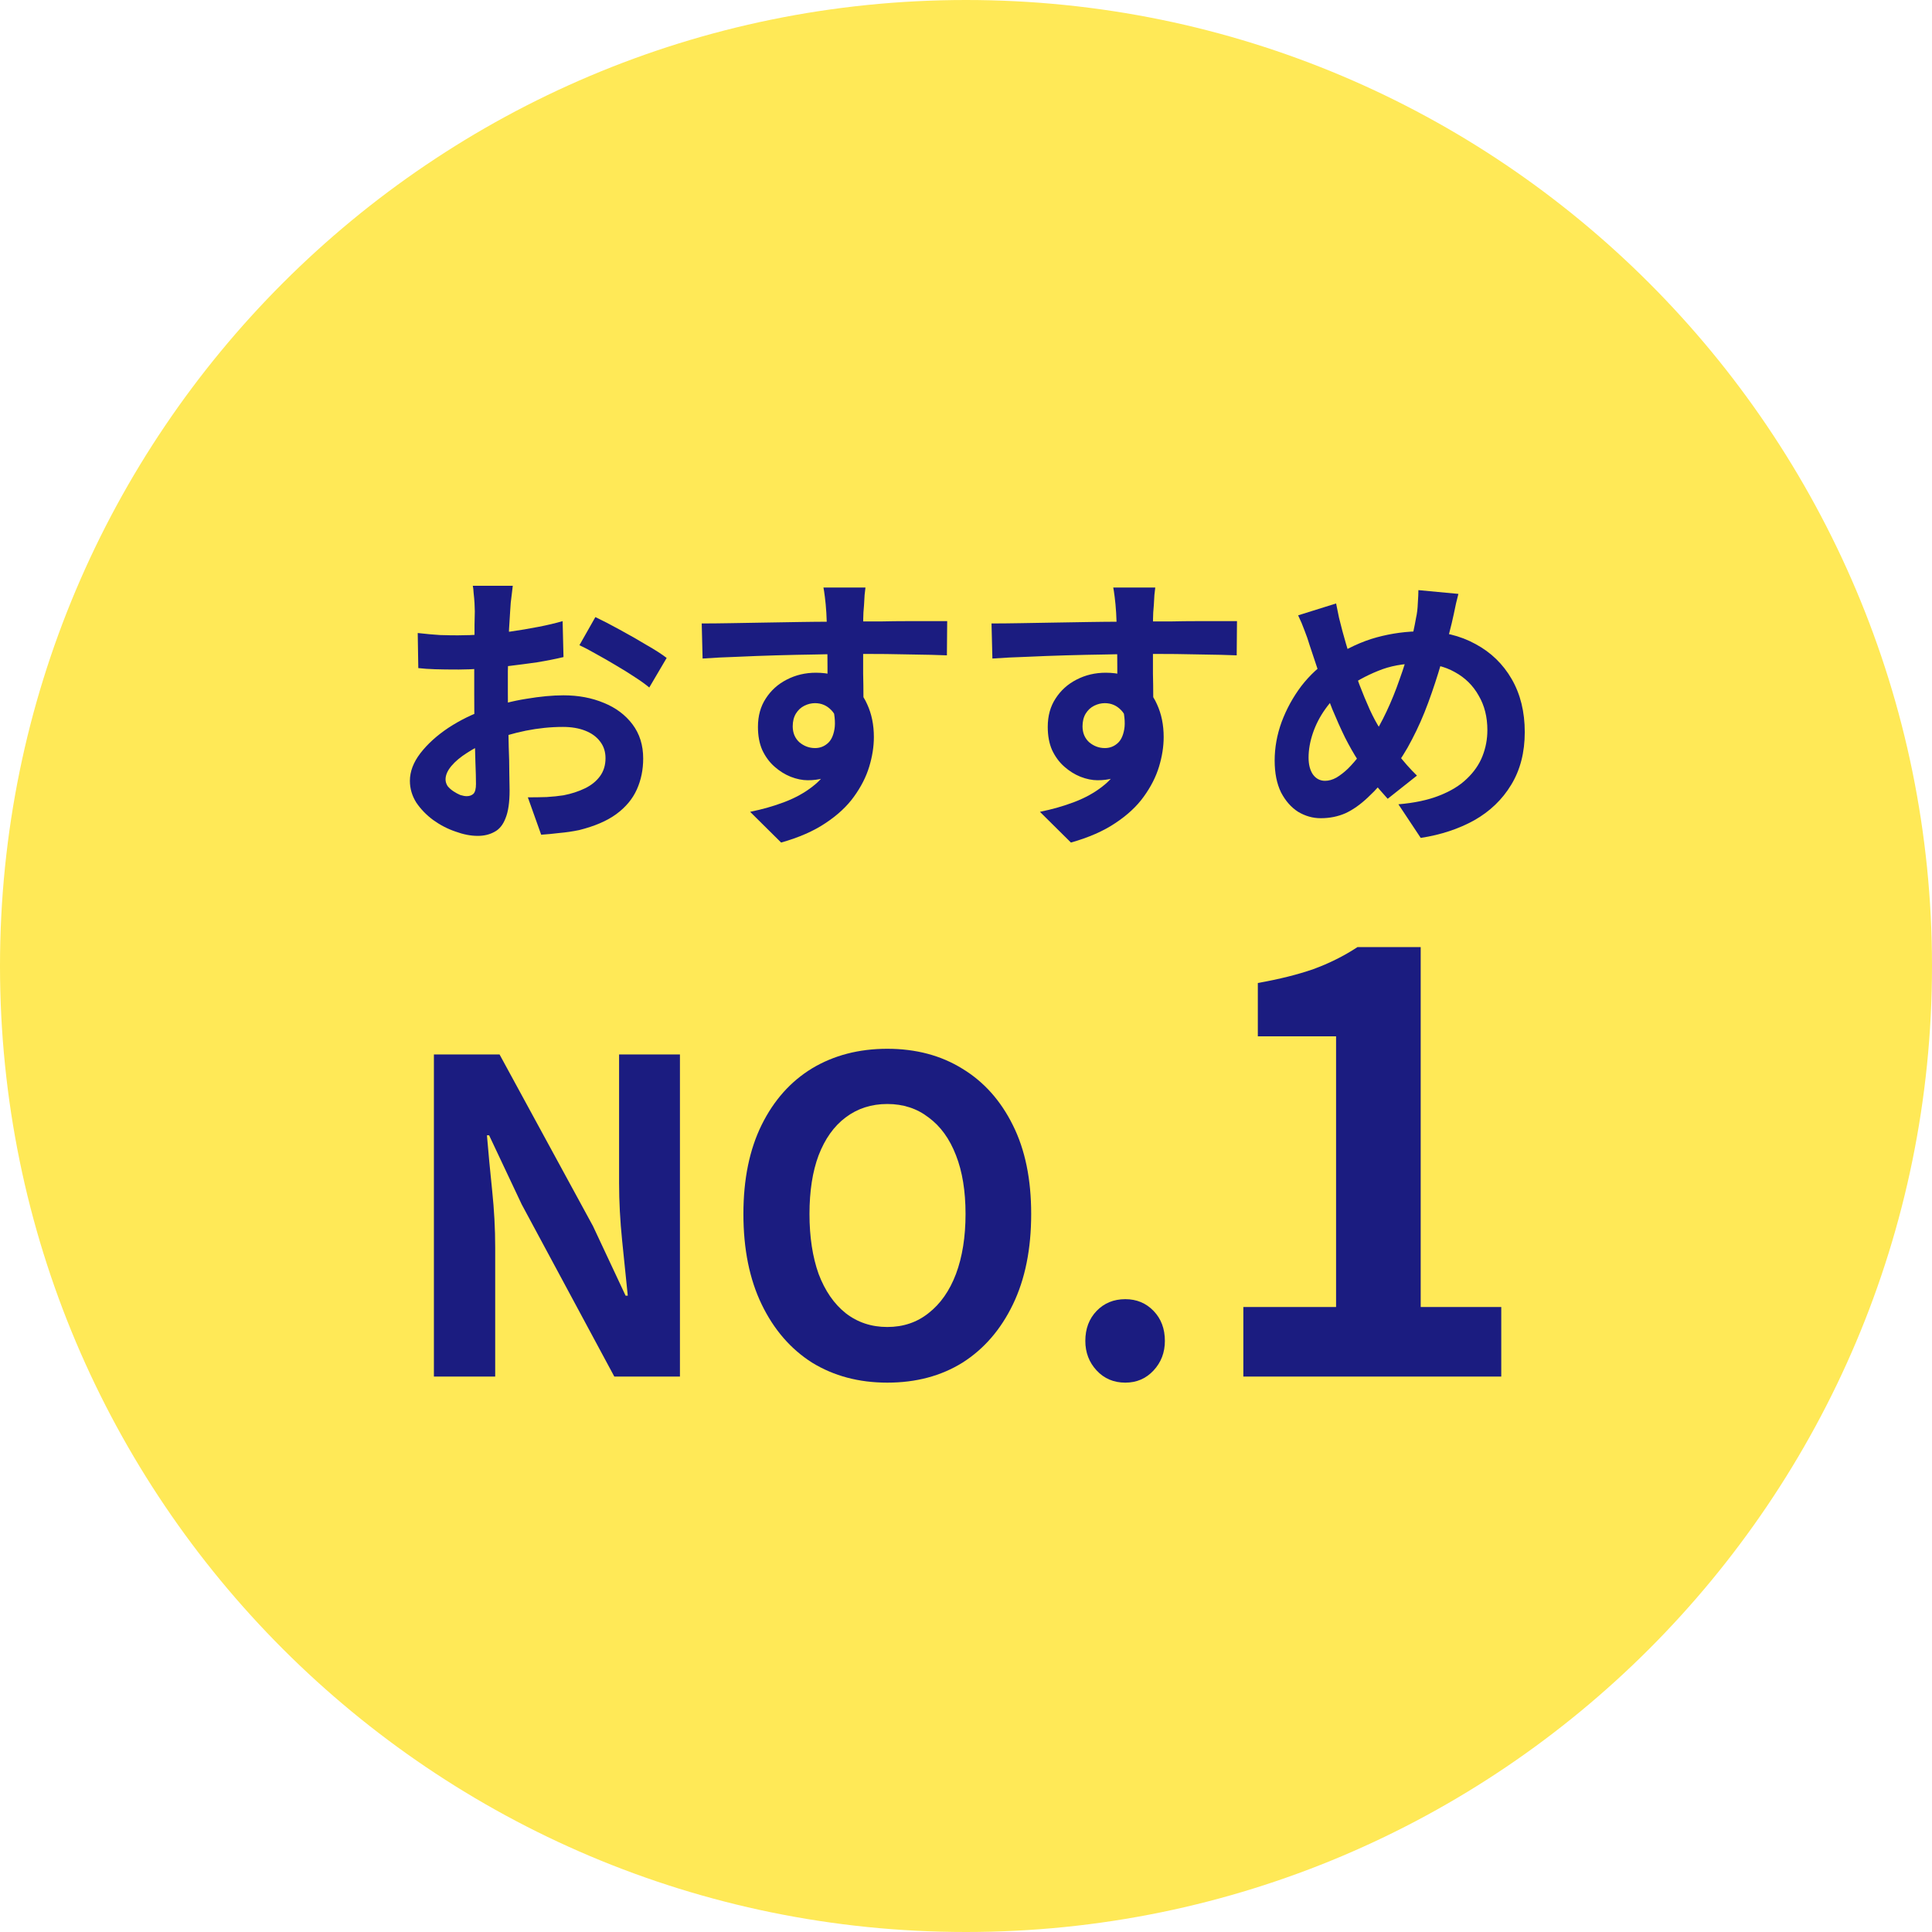 <svg width="80" height="80" viewBox="0 0 80 80" fill="none" xmlns="http://www.w3.org/2000/svg">
<path d="M80 40C80 62.091 62.091 80 40 80C17.909 80 0 62.091 0 40C0 17.909 17.909 0 40 0C62.091 0 80 17.909 80 40Z" fill="#FFE957"/>
<path d="M51.484 57V54.12H55.324V42.912H52.084V40.704C52.98 40.544 53.748 40.352 54.388 40.128C55.044 39.888 55.652 39.584 56.212 39.216H58.828V54.12H62.164V57H51.484Z" fill="#1B1C80"/>
<path d="M46.597 57.252C46.117 57.252 45.721 57.084 45.409 56.748C45.097 56.412 44.941 56.004 44.941 55.524C44.941 55.02 45.097 54.606 45.409 54.282C45.721 53.958 46.117 53.796 46.597 53.796C47.065 53.796 47.455 53.958 47.767 54.282C48.079 54.606 48.235 55.02 48.235 55.524C48.235 56.004 48.079 56.412 47.767 56.748C47.455 57.084 47.065 57.252 46.597 57.252Z" fill="#1B1C80"/>
<path d="M36.741 57.252C35.565 57.252 34.527 56.976 33.627 56.424C32.739 55.86 32.043 55.056 31.539 54.012C31.035 52.968 30.783 51.72 30.783 50.268C30.783 48.828 31.035 47.598 31.539 46.578C32.043 45.558 32.739 44.778 33.627 44.238C34.527 43.698 35.565 43.428 36.741 43.428C37.929 43.428 38.967 43.704 39.855 44.256C40.743 44.796 41.439 45.576 41.943 46.596C42.447 47.604 42.699 48.828 42.699 50.268C42.699 51.72 42.447 52.968 41.943 54.012C41.439 55.056 40.743 55.86 39.855 56.424C38.967 56.976 37.929 57.252 36.741 57.252ZM36.741 54.948C37.401 54.948 37.971 54.756 38.451 54.372C38.943 53.988 39.321 53.448 39.585 52.752C39.849 52.044 39.981 51.216 39.981 50.268C39.981 49.32 39.849 48.51 39.585 47.838C39.321 47.154 38.943 46.632 38.451 46.272C37.971 45.9 37.401 45.714 36.741 45.714C36.081 45.714 35.505 45.9 35.013 46.272C34.533 46.632 34.161 47.154 33.897 47.838C33.645 48.51 33.519 49.32 33.519 50.268C33.519 51.216 33.645 52.044 33.897 52.752C34.161 53.448 34.533 53.988 35.013 54.372C35.505 54.756 36.081 54.948 36.741 54.948Z" fill="#1B1C80"/>
<path d="M17.967 57V43.662H20.685L24.555 50.772L25.905 53.652H25.995C25.923 52.956 25.845 52.194 25.761 51.366C25.677 50.538 25.635 49.746 25.635 48.99V43.662H28.155V57H25.437L21.603 49.872L20.253 47.01H20.163C20.223 47.73 20.295 48.492 20.379 49.296C20.463 50.1 20.505 50.886 20.505 51.654V57H17.967Z" fill="#1B1C80"/>
<path d="M60.389 24.592C60.365 24.696 60.333 24.824 60.293 24.976C60.261 25.128 60.229 25.28 60.197 25.432C60.165 25.584 60.137 25.708 60.113 25.804C59.985 26.34 59.841 26.888 59.681 27.448C59.521 28 59.341 28.548 59.141 29.092C58.941 29.636 58.717 30.144 58.469 30.616C58.229 31.088 57.961 31.508 57.665 31.876C57.305 32.34 56.965 32.72 56.645 33.016C56.333 33.312 56.021 33.532 55.709 33.676C55.397 33.812 55.057 33.88 54.689 33.88C54.361 33.88 54.049 33.792 53.753 33.616C53.465 33.432 53.229 33.164 53.045 32.812C52.869 32.452 52.781 32.012 52.781 31.492C52.781 30.956 52.877 30.424 53.069 29.896C53.269 29.36 53.541 28.864 53.885 28.408C54.237 27.952 54.649 27.572 55.121 27.268C55.761 26.852 56.389 26.56 57.005 26.392C57.621 26.224 58.249 26.14 58.889 26.14C59.721 26.14 60.457 26.316 61.097 26.668C61.737 27.012 62.237 27.496 62.597 28.12C62.957 28.744 63.137 29.476 63.137 30.316C63.137 31.156 62.949 31.884 62.573 32.5C62.205 33.108 61.697 33.596 61.049 33.964C60.401 34.324 59.661 34.568 58.829 34.696L57.905 33.304C58.569 33.248 59.133 33.128 59.597 32.944C60.069 32.76 60.449 32.528 60.737 32.248C61.033 31.968 61.249 31.656 61.385 31.312C61.521 30.968 61.589 30.608 61.589 30.232C61.589 29.688 61.469 29.212 61.229 28.804C60.997 28.388 60.669 28.064 60.245 27.832C59.821 27.592 59.321 27.472 58.745 27.472C58.113 27.472 57.549 27.576 57.053 27.784C56.557 27.984 56.101 28.236 55.685 28.54C55.373 28.764 55.105 29.036 54.881 29.356C54.657 29.668 54.485 30 54.365 30.352C54.245 30.704 54.185 31.044 54.185 31.372C54.185 31.66 54.245 31.892 54.365 32.068C54.493 32.244 54.661 32.332 54.869 32.332C55.021 32.332 55.177 32.288 55.337 32.2C55.497 32.104 55.657 31.98 55.817 31.828C55.977 31.668 56.137 31.484 56.297 31.276C56.457 31.068 56.617 30.848 56.777 30.616C57.001 30.272 57.213 29.888 57.413 29.464C57.613 29.04 57.793 28.596 57.953 28.132C58.121 27.668 58.261 27.22 58.373 26.788C58.485 26.348 58.573 25.944 58.637 25.576C58.677 25.4 58.701 25.2 58.709 24.976C58.725 24.752 58.733 24.572 58.733 24.436L60.389 24.592ZM55.325 24.988C55.365 25.188 55.405 25.384 55.445 25.576C55.493 25.768 55.541 25.956 55.589 26.14C55.677 26.468 55.781 26.824 55.901 27.208C56.021 27.584 56.149 27.96 56.285 28.336C56.429 28.712 56.573 29.06 56.717 29.38C56.861 29.692 57.005 29.96 57.149 30.184C57.357 30.504 57.593 30.84 57.857 31.192C58.121 31.536 58.393 31.844 58.673 32.116L57.461 33.076C57.221 32.812 57.005 32.56 56.813 32.32C56.629 32.072 56.437 31.796 56.237 31.492C56.061 31.22 55.881 30.904 55.697 30.544C55.521 30.184 55.345 29.792 55.169 29.368C55.001 28.944 54.837 28.508 54.677 28.06C54.525 27.612 54.377 27.168 54.233 26.728C54.169 26.512 54.097 26.304 54.017 26.104C53.945 25.904 53.857 25.696 53.753 25.48L55.325 24.988Z" fill="#1B1C80"/>
<path d="M47.837 24.328C47.829 24.392 47.817 24.496 47.801 24.64C47.793 24.776 47.785 24.916 47.777 25.06C47.769 25.196 47.761 25.296 47.753 25.36C47.745 25.52 47.741 25.736 47.741 26.008C47.741 26.272 47.741 26.568 47.741 26.896C47.741 27.224 47.741 27.556 47.741 27.892C47.749 28.22 47.753 28.532 47.753 28.828C47.761 29.116 47.765 29.356 47.765 29.548L46.265 29.044C46.265 28.892 46.265 28.692 46.265 28.444C46.265 28.188 46.265 27.912 46.265 27.616C46.265 27.312 46.261 27.012 46.253 26.716C46.253 26.42 46.249 26.152 46.241 25.912C46.233 25.672 46.225 25.492 46.217 25.372C46.201 25.124 46.181 24.908 46.157 24.724C46.133 24.532 46.113 24.4 46.097 24.328H47.837ZM41.057 25.816C41.409 25.816 41.809 25.812 42.257 25.804C42.705 25.796 43.173 25.788 43.661 25.78C44.149 25.772 44.629 25.764 45.101 25.756C45.573 25.748 46.017 25.744 46.433 25.744C46.849 25.736 47.209 25.732 47.513 25.732C47.817 25.732 48.149 25.732 48.509 25.732C48.869 25.724 49.225 25.72 49.577 25.72C49.929 25.72 50.249 25.72 50.537 25.72C50.833 25.72 51.061 25.72 51.221 25.72L51.209 27.136C50.833 27.12 50.337 27.108 49.721 27.1C49.105 27.084 48.353 27.076 47.465 27.076C46.921 27.076 46.369 27.084 45.809 27.1C45.249 27.108 44.693 27.12 44.141 27.136C43.589 27.152 43.057 27.172 42.545 27.196C42.033 27.212 41.549 27.236 41.093 27.268L41.057 25.816ZM47.549 29.368C47.549 30.024 47.469 30.568 47.309 31C47.157 31.432 46.925 31.76 46.613 31.984C46.301 32.2 45.913 32.308 45.449 32.308C45.225 32.308 44.989 32.26 44.741 32.164C44.501 32.068 44.277 31.928 44.069 31.744C43.861 31.56 43.693 31.332 43.565 31.06C43.445 30.788 43.385 30.468 43.385 30.1C43.385 29.644 43.493 29.252 43.709 28.924C43.925 28.588 44.213 28.328 44.573 28.144C44.941 27.952 45.345 27.856 45.785 27.856C46.313 27.856 46.753 27.976 47.105 28.216C47.465 28.448 47.733 28.764 47.909 29.164C48.093 29.564 48.185 30.016 48.185 30.52C48.185 30.912 48.121 31.32 47.993 31.744C47.865 32.168 47.653 32.584 47.357 32.992C47.069 33.392 46.677 33.756 46.181 34.084C45.693 34.412 45.081 34.68 44.345 34.888L43.061 33.616C43.573 33.512 44.049 33.376 44.489 33.208C44.929 33.04 45.313 32.828 45.641 32.572C45.977 32.316 46.237 32 46.421 31.624C46.613 31.248 46.709 30.796 46.709 30.268C46.709 29.884 46.613 29.596 46.421 29.404C46.237 29.212 46.013 29.116 45.749 29.116C45.597 29.116 45.449 29.152 45.305 29.224C45.161 29.296 45.045 29.404 44.957 29.548C44.869 29.692 44.825 29.868 44.825 30.076C44.825 30.348 44.917 30.568 45.101 30.736C45.293 30.896 45.509 30.976 45.749 30.976C45.941 30.976 46.109 30.916 46.253 30.796C46.405 30.676 46.505 30.476 46.553 30.196C46.601 29.916 46.561 29.54 46.433 29.068L47.549 29.368Z" fill="#1B1C80"/>
<path d="M35.837 24.328C35.829 24.392 35.817 24.496 35.801 24.64C35.793 24.776 35.785 24.916 35.777 25.06C35.769 25.196 35.761 25.296 35.753 25.36C35.745 25.52 35.741 25.736 35.741 26.008C35.741 26.272 35.741 26.568 35.741 26.896C35.741 27.224 35.741 27.556 35.741 27.892C35.749 28.22 35.753 28.532 35.753 28.828C35.761 29.116 35.765 29.356 35.765 29.548L34.265 29.044C34.265 28.892 34.265 28.692 34.265 28.444C34.265 28.188 34.265 27.912 34.265 27.616C34.265 27.312 34.261 27.012 34.253 26.716C34.253 26.42 34.249 26.152 34.241 25.912C34.233 25.672 34.225 25.492 34.217 25.372C34.201 25.124 34.181 24.908 34.157 24.724C34.133 24.532 34.113 24.4 34.097 24.328H35.837ZM29.057 25.816C29.409 25.816 29.809 25.812 30.257 25.804C30.705 25.796 31.173 25.788 31.661 25.78C32.149 25.772 32.629 25.764 33.101 25.756C33.573 25.748 34.017 25.744 34.433 25.744C34.849 25.736 35.209 25.732 35.513 25.732C35.817 25.732 36.149 25.732 36.509 25.732C36.869 25.724 37.225 25.72 37.577 25.72C37.929 25.72 38.249 25.72 38.537 25.72C38.833 25.72 39.061 25.72 39.221 25.72L39.209 27.136C38.833 27.12 38.337 27.108 37.721 27.1C37.105 27.084 36.353 27.076 35.465 27.076C34.921 27.076 34.369 27.084 33.809 27.1C33.249 27.108 32.693 27.12 32.141 27.136C31.589 27.152 31.057 27.172 30.545 27.196C30.033 27.212 29.549 27.236 29.093 27.268L29.057 25.816ZM35.549 29.368C35.549 30.024 35.469 30.568 35.309 31C35.157 31.432 34.925 31.76 34.613 31.984C34.301 32.2 33.913 32.308 33.449 32.308C33.225 32.308 32.989 32.26 32.741 32.164C32.501 32.068 32.277 31.928 32.069 31.744C31.861 31.56 31.693 31.332 31.565 31.06C31.445 30.788 31.385 30.468 31.385 30.1C31.385 29.644 31.493 29.252 31.709 28.924C31.925 28.588 32.213 28.328 32.573 28.144C32.941 27.952 33.345 27.856 33.785 27.856C34.313 27.856 34.753 27.976 35.105 28.216C35.465 28.448 35.733 28.764 35.909 29.164C36.093 29.564 36.185 30.016 36.185 30.52C36.185 30.912 36.121 31.32 35.993 31.744C35.865 32.168 35.653 32.584 35.357 32.992C35.069 33.392 34.677 33.756 34.181 34.084C33.693 34.412 33.081 34.68 32.345 34.888L31.061 33.616C31.573 33.512 32.049 33.376 32.489 33.208C32.929 33.04 33.313 32.828 33.641 32.572C33.977 32.316 34.237 32 34.421 31.624C34.613 31.248 34.709 30.796 34.709 30.268C34.709 29.884 34.613 29.596 34.421 29.404C34.237 29.212 34.013 29.116 33.749 29.116C33.597 29.116 33.449 29.152 33.305 29.224C33.161 29.296 33.045 29.404 32.957 29.548C32.869 29.692 32.825 29.868 32.825 30.076C32.825 30.348 32.917 30.568 33.101 30.736C33.293 30.896 33.509 30.976 33.749 30.976C33.941 30.976 34.109 30.916 34.253 30.796C34.405 30.676 34.505 30.476 34.553 30.196C34.601 29.916 34.561 29.54 34.433 29.068L35.549 29.368Z" fill="#1B1C80"/>
<path d="M21.233 24.256C21.225 24.32 21.213 24.42 21.197 24.556C21.181 24.684 21.165 24.816 21.149 24.952C21.141 25.08 21.133 25.196 21.125 25.3C21.109 25.532 21.093 25.788 21.077 26.068C21.069 26.34 21.061 26.624 21.053 26.92C21.045 27.208 21.037 27.5 21.029 27.796C21.029 28.092 21.029 28.38 21.029 28.66C21.029 28.988 21.033 29.352 21.041 29.752C21.049 30.144 21.057 30.536 21.065 30.928C21.081 31.312 21.089 31.664 21.089 31.984C21.097 32.304 21.101 32.552 21.101 32.728C21.101 33.224 21.045 33.608 20.933 33.88C20.829 34.152 20.677 34.34 20.477 34.444C20.277 34.556 20.045 34.612 19.781 34.612C19.493 34.612 19.185 34.552 18.857 34.432C18.529 34.32 18.221 34.16 17.933 33.952C17.653 33.744 17.421 33.504 17.237 33.232C17.061 32.952 16.973 32.652 16.973 32.332C16.973 31.948 17.117 31.568 17.405 31.192C17.701 30.808 18.089 30.456 18.569 30.136C19.057 29.816 19.581 29.56 20.141 29.368C20.677 29.168 21.229 29.024 21.797 28.936C22.365 28.84 22.877 28.792 23.333 28.792C23.949 28.792 24.505 28.896 25.001 29.104C25.497 29.304 25.893 29.6 26.189 29.992C26.485 30.384 26.633 30.856 26.633 31.408C26.633 31.872 26.545 32.3 26.369 32.692C26.193 33.084 25.909 33.424 25.517 33.712C25.133 33.992 24.621 34.212 23.981 34.372C23.709 34.428 23.437 34.468 23.165 34.492C22.901 34.524 22.649 34.548 22.409 34.564L21.857 33.016C22.129 33.016 22.389 33.012 22.637 33.004C22.893 32.988 23.125 32.964 23.333 32.932C23.661 32.868 23.957 32.772 24.221 32.644C24.485 32.516 24.693 32.348 24.845 32.14C24.997 31.932 25.073 31.684 25.073 31.396C25.073 31.124 24.997 30.892 24.845 30.7C24.701 30.508 24.497 30.36 24.233 30.256C23.969 30.152 23.661 30.1 23.309 30.1C22.805 30.1 22.293 30.152 21.773 30.256C21.261 30.36 20.769 30.504 20.297 30.688C19.945 30.824 19.629 30.984 19.349 31.168C19.069 31.344 18.849 31.528 18.689 31.72C18.529 31.912 18.449 32.096 18.449 32.272C18.449 32.368 18.477 32.46 18.533 32.548C18.597 32.628 18.677 32.7 18.773 32.764C18.869 32.828 18.965 32.88 19.061 32.92C19.165 32.952 19.253 32.968 19.325 32.968C19.437 32.968 19.529 32.936 19.601 32.872C19.673 32.8 19.709 32.664 19.709 32.464C19.709 32.248 19.701 31.94 19.685 31.54C19.677 31.132 19.665 30.68 19.649 30.184C19.641 29.688 19.637 29.196 19.637 28.708C19.637 28.372 19.637 28.032 19.637 27.688C19.645 27.344 19.649 27.016 19.649 26.704C19.649 26.392 19.649 26.116 19.649 25.876C19.657 25.636 19.661 25.448 19.661 25.312C19.661 25.224 19.657 25.112 19.649 24.976C19.641 24.84 19.629 24.704 19.613 24.568C19.605 24.424 19.593 24.32 19.577 24.256H21.233ZM24.653 25.552C24.957 25.696 25.297 25.872 25.673 26.08C26.057 26.288 26.421 26.496 26.765 26.704C27.117 26.904 27.397 27.084 27.605 27.244L26.885 28.468C26.733 28.34 26.533 28.196 26.285 28.036C26.045 27.876 25.781 27.712 25.493 27.544C25.213 27.376 24.941 27.22 24.677 27.076C24.413 26.924 24.185 26.804 23.993 26.716L24.653 25.552ZM17.297 26.212C17.649 26.252 17.957 26.28 18.221 26.296C18.493 26.304 18.737 26.308 18.953 26.308C19.265 26.308 19.609 26.296 19.985 26.272C20.361 26.24 20.745 26.2 21.137 26.152C21.529 26.096 21.909 26.032 22.277 25.96C22.653 25.888 22.993 25.808 23.297 25.72L23.333 27.208C22.997 27.288 22.633 27.36 22.241 27.424C21.849 27.48 21.453 27.532 21.053 27.58C20.661 27.628 20.285 27.664 19.925 27.688C19.573 27.712 19.265 27.724 19.001 27.724C18.601 27.724 18.273 27.72 18.017 27.712C17.761 27.704 17.529 27.688 17.321 27.664L17.297 26.212Z" fill="#1B1C80"/>
</svg>
